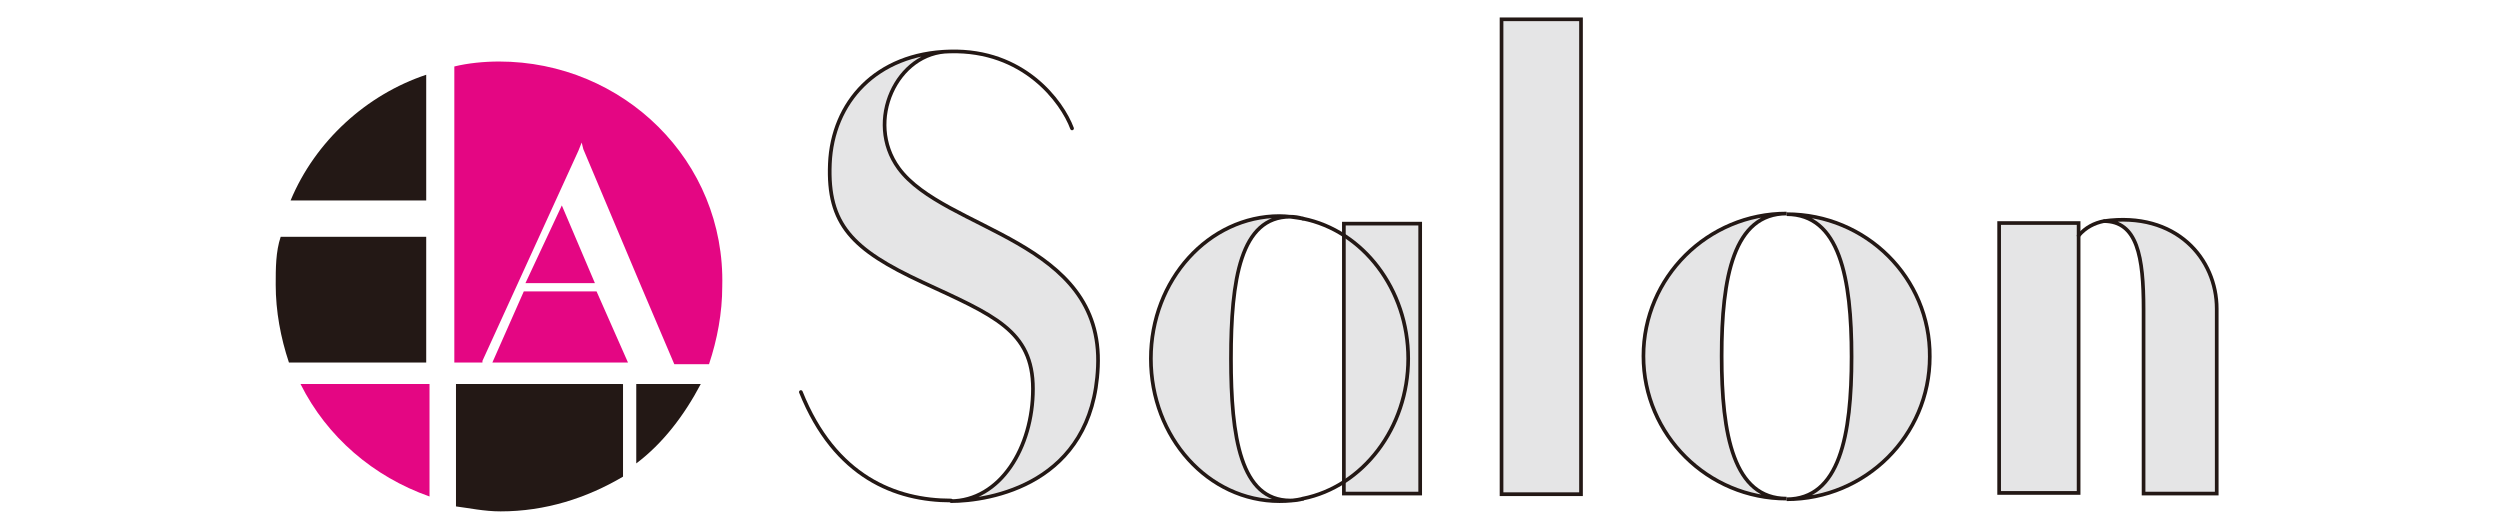 <?xml version="1.0" encoding="utf-8"?>
<!-- Generator: Adobe Illustrator 16.0.3, SVG Export Plug-In . SVG Version: 6.00 Build 0)  -->
<!DOCTYPE svg PUBLIC "-//W3C//DTD SVG 1.1//EN" "http://www.w3.org/Graphics/SVG/1.1/DTD/svg11.dtd">
<svg version="1.1" id="レイヤー_1" xmlns="http://www.w3.org/2000/svg" xmlns:xlink="http://www.w3.org/1999/xlink" x="0px"
	 y="0px" width="841.89px" height="178.491px" viewBox="0 196.736 841.89 178.491"
	 enable-background="new 0 196.736 841.89 178.491" xml:space="preserve">
<rect x="505.652" y="203.235" fill="#E5E5E6" width="26.762" height="159.924"/>
<rect x="505.652" y="203.235" fill="none" stroke="#231815" stroke-width="1.24" stroke-linecap="round" stroke-miterlimit="10" width="26.762" height="159.924"/>
<rect x="452.556" y="272.048" fill="#E5E5E6" width="25.699" height="90.901"/>
<rect x="452.556" y="272.048" fill="none" stroke="#231815" stroke-width="1.24" stroke-linecap="round" stroke-miterlimit="10" width="25.699" height="90.901"/>
<path fill="#E5E5E6" d="M438.751,270.349c-1.486-0.425-2.761-0.637-4.248-0.637c-16.778,0-19.964,21.238-19.964,47.786
	c0,26.336,3.186,47.787,19.964,47.787c1.487,0,2.974-0.213,4.461-0.637c-2.762,0.637-5.311,0.85-8.07,0.85
	c-24,0-43.327-21.451-43.327-48c0-26.547,19.54-47.999,43.327-47.999C433.442,269.499,436.203,269.924,438.751,270.349"/>
<path fill="none" stroke="#231815" stroke-width="1.24" stroke-linecap="round" stroke-miterlimit="10" d="M438.751,270.349
	c-1.486-0.425-2.761-0.637-4.248-0.637c-16.778,0-19.964,21.238-19.964,47.786c0,26.336,3.186,47.787,19.964,47.787
	c1.487,0,2.974-0.213,4.461-0.637c-2.762,0.637-5.311,0.85-8.07,0.85c-24,0-43.327-21.451-43.327-48
	c0-26.547,19.54-47.999,43.327-47.999C433.442,269.499,436.203,269.924,438.751,270.349"/>
<path fill="none" stroke="#231815" stroke-width="1.24" stroke-linecap="round" stroke-miterlimit="10" d="M438.751,270.349
	c20.177,4.036,35.469,23.787,35.469,47.149c0,23.363-15.292,43.115-35.469,47.15"/>
<path fill="#E5E5E6" d="M579.775,316.648c0-26.547,4.035-47.998,21.875-47.998c-26.547,0-48.211,21.451-48.211,47.998
	c0,26.549,21.664,48,48.211,48C583.81,364.648,579.775,343.197,579.775,316.648"/>
<path fill="none" stroke="#231815" stroke-width="1.24" stroke-linecap="round" stroke-miterlimit="10" d="M579.775,316.648
	c0-26.547,4.035-47.998,21.875-47.998c-26.547,0-48.211,21.451-48.211,47.998c0,26.549,21.664,48,48.211,48
	C583.81,364.648,579.775,343.197,579.775,316.648z"/>
<path fill="#E5E5E6" d="M601.65,268.862c17.84,0,21.877,21.451,21.877,47.999c0,26.549-4.037,47.998-21.877,47.998
	c26.549,0,48.211-21.449,48.211-47.998C650.074,290.313,628.412,268.862,601.65,268.862"/>
<path fill="none" stroke="#231815" stroke-width="1.24" stroke-linecap="round" stroke-miterlimit="10" d="M601.65,268.862
	c17.84,0,21.877,21.451,21.877,47.999c0,26.549-4.037,47.998-21.877,47.998c26.549,0,48.211-21.449,48.211-47.998
	C650.074,290.313,628.412,268.862,601.65,268.862z"/>
<rect x="673.224" y="271.835" fill="#E5E5E6" width="26.76" height="90.9"/>
<rect x="673.224" y="271.835" fill="none" stroke="#231815" stroke-width="1.24" stroke-linecap="round" stroke-miterlimit="10" width="26.76" height="90.9"/>
<path fill="none" stroke="#231815" stroke-width="1.24" stroke-linecap="round" stroke-miterlimit="10" d="M708.48,271.198
	c-3.186,0.637-6.16,2.124-8.496,4.885"/>
<path fill="#E5E5E6" d="M708.48,271.198c11.256,0,13.379,11.894,13.379,29.733v62.018h24.637V300.72
	C746.496,283.941,732.904,267.8,708.48,271.198"/>
<path fill="none" stroke="#231815" stroke-width="1.24" stroke-linecap="round" stroke-miterlimit="10" d="M708.48,271.198
	c11.256,0,13.379,11.894,13.379,29.733v62.018h24.637V300.72C746.496,283.941,732.904,267.8,708.48,271.198z"/>
<path fill="none" stroke="#231815" stroke-width="1.24" stroke-linecap="round" stroke-miterlimit="10" d="M361.019,239.978
	c-3.398-9.133-16.354-26.548-40.99-25.911"/>
<path fill="#E5E5E6" d="M319.816,214.067c-17.84,0-28.672,23.575-17.203,39.291c15.504,21.239,69.025,24,67.114,66.901
	c-1.699,39.504-36.318,45.238-49.698,45.238c16.778,0,27.822-18.053,27.822-37.805s-13.38-24.85-37.167-35.893
	c-23.787-11.044-32.07-19.54-31.22-39.928C280.313,231.27,294.968,214.704,319.816,214.067"/>
<path fill="none" stroke="#231815" stroke-width="1.24" stroke-linecap="round" stroke-miterlimit="10" d="M319.816,214.067
	c-17.84,0-28.672,23.575-17.203,39.291c15.504,21.239,69.025,24,67.114,66.901c-1.699,39.504-36.318,45.238-49.698,45.238
	c16.778,0,27.822-18.053,27.822-37.805s-13.38-24.85-37.167-35.893c-23.787-11.044-32.07-19.54-31.22-39.928
	C280.313,231.27,294.968,214.704,319.816,214.067z"/>
<path fill="none" stroke="#231815" stroke-width="1.24" stroke-linecap="round" stroke-miterlimit="10" d="M269.694,328.753
	c11.469,28.672,32.07,36.531,50.547,36.531"/>
<g>
	<path fill="#231815" d="M143.529,264.238v-42.329c-20.051,6.684-37.316,22.278-45.67,42.329H143.529z"/>
	<path fill="#231815" d="M143.529,318.82v-42.33H94.517c-1.671,5.014-1.671,10.583-1.671,16.153c0,8.911,1.671,17.822,4.456,26.177
		H143.529z"/>
	<path fill="#231815" d="M209.25,326.061h-55.696v41.214c4.456,0.558,9.468,1.671,15.038,1.671c15.038,0,28.962-4.456,41.215-11.696
		v-31.188H209.25z"/>
	<path fill="#E40683" d="M143.529,326.061H101.2c8.911,17.822,24.506,31.188,43.443,37.872v-37.872H143.529z"/>
	<path fill="#231815" d="M214.263,326.061v26.733c8.911-6.684,16.151-16.151,21.721-26.733H214.263z"/>
	<polygon fill="#E40683" points="211.478,318.82 200.896,294.871 176.39,294.871 165.808,318.82 	"/>
	<polygon fill="#E40683" points="200.339,292.086 189.2,265.908 176.946,292.086 	"/>
	<path fill="#E40683" d="M168.035,217.453c-5.013,0-10.582,0.557-15.038,1.671v99.696h9.468c0,0,0,0,0-0.557l32.304-70.734
		l1.114-2.785l0.557,2.228l19.493,46.228l11.139,26.177h11.696c2.785-8.354,4.456-17.265,4.456-26.177
		C244.338,250.87,209.807,217.453,168.035,217.453"/>
</g>
</svg>
